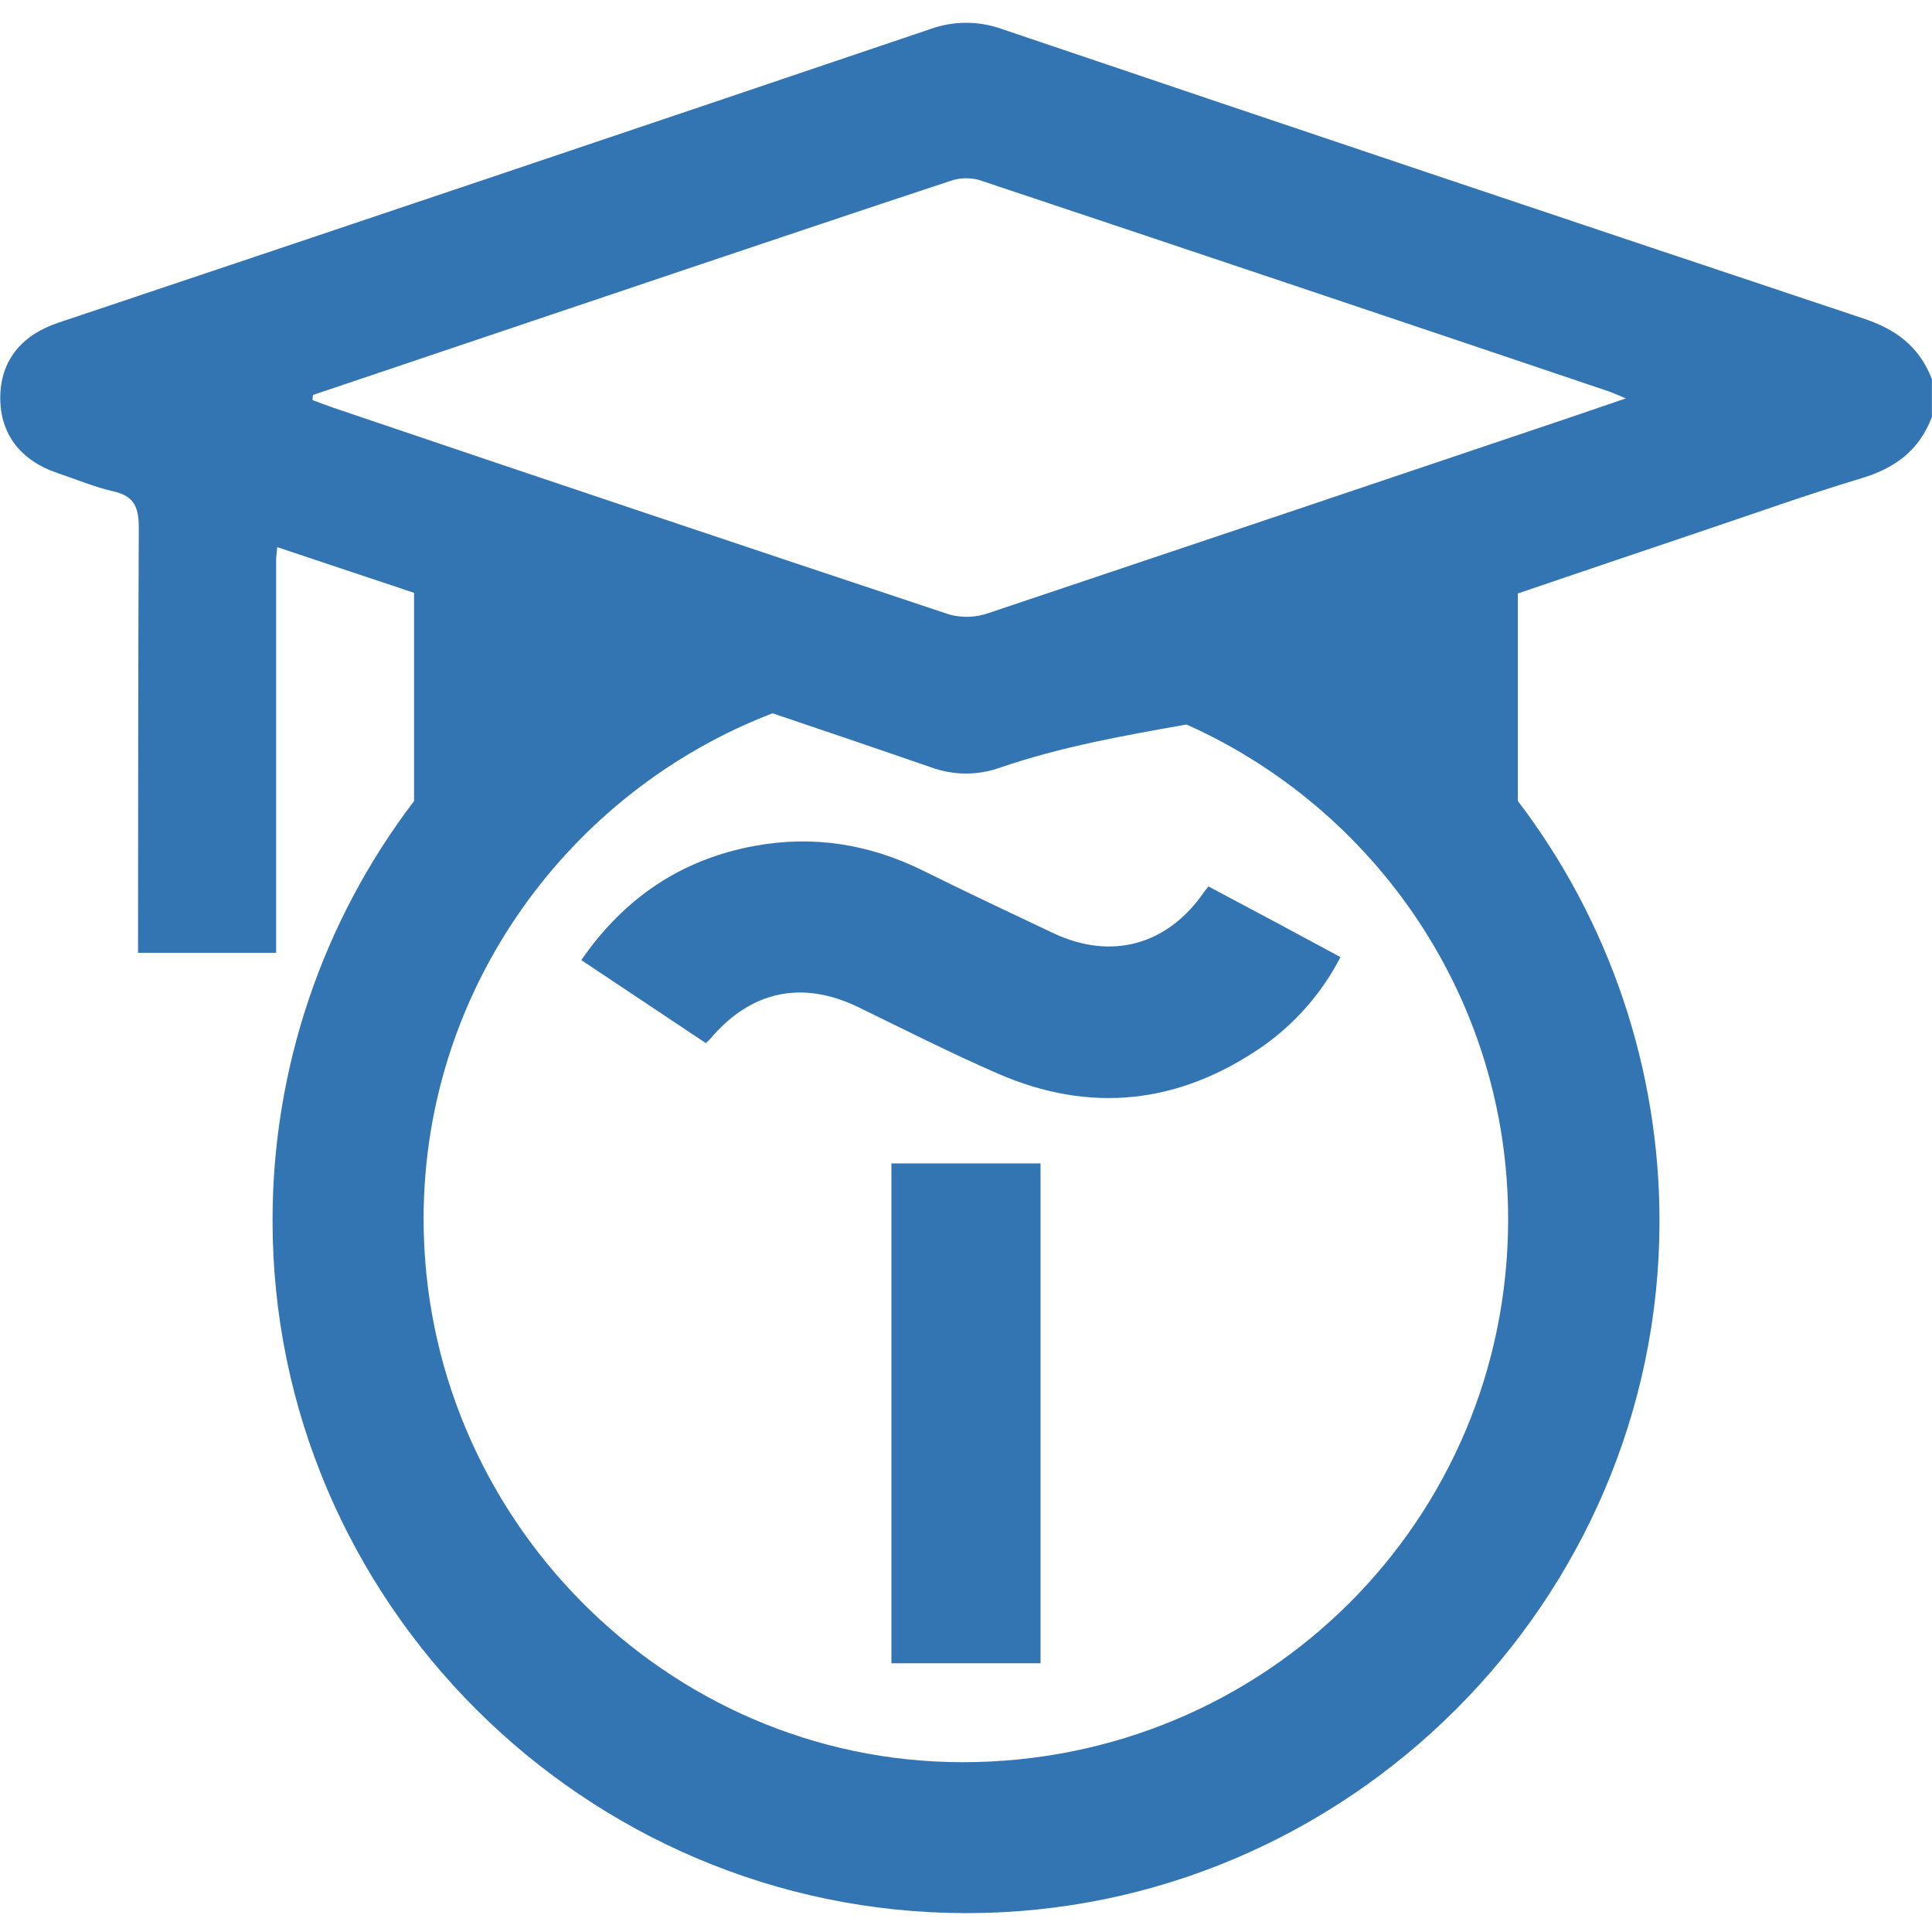 <?xml version="1.0" encoding="UTF-8"?> <svg xmlns="http://www.w3.org/2000/svg" viewBox="0 0 512.00 512.00" data-guides="{&quot;vertical&quot;:[],&quot;horizontal&quot;:[]}"><path fill="#3375b2" stroke="none" fill-opacity="1" stroke-width="1" stroke-opacity="1" color="rgb(51, 51, 51)" font-size-adjust="" class="cls-1" id="tSvg1071b5cefdb" title="Path 3" d="M320.26 234.92C319.74 235.58 319.5 235.85 319.26 236.15C309.52 250.46 294.6 254.61 279.06 247.26C267.56 241.82 256.06 236.4 244.64 230.74C230.42 223.69 215.52 221.3 199.94 224.18C180.65 227.74 165.51 237.85 154.05 254.43C165.05 261.763 176.05 269.097 187.05 276.43C187.67 275.85 187.97 275.62 188.2 275.34C198.92 262.6 212.51 259.69 227.39 266.87C239.74 272.87 251.97 279.1 264.54 284.56C288.94 295.16 312.33 292.56 334.24 277.56C343.095 271.428 350.306 263.214 355.24 253.64C349.24 250.41 343.5 247.31 337.75 244.23C332 241.15 326.06 238 320.26 234.92Z"></path><path fill="#3375b2" stroke="none" fill-opacity="1" stroke-width="1" stroke-opacity="1" color="rgb(51, 51, 51)" font-size-adjust="" class="cls-1" id="tSvg1367bbd0678" title="Path 4" d="M236.23 440.78C249.403 440.78 262.577 440.78 275.75 440.78C275.75 396.627 275.75 352.473 275.75 308.32C262.577 308.32 249.403 308.32 236.23 308.32C236.23 352.473 236.23 396.627 236.23 440.78Z"></path><path fill="#3375b2" stroke="none" fill-opacity="1" stroke-width="1" stroke-opacity="1" color="rgb(51, 51, 51)" font-size-adjust="" class="cls-1" id="tSvg17df5995cf0" title="Path 5" d="M493.74 84.37C417.567 58.97 341.443 33.393 265.37 7.64C259.247 5.476 252.562 5.508 246.46 7.73C169.487 33.783 92.477 59.717 15.43 85.53C5.46 88.88 0.11 95.78 0.07 105.36C0.03 114.94 5.37 122.04 15.24 125.36C20.14 127 25 129.06 30 130.2C35 131.34 36.81 133.73 36.78 139.78C36.6 177.35 36.61 214.93 36.58 252.51C48.78 252.51 60.98 252.51 73.18 252.51C73.18 217.797 73.18 183.083 73.18 148.37C73.18 147.55 73.32 146.73 73.47 145C85.557 149.037 97.643 153.073 109.73 157.11C109.73 159.64 109.73 162.17 109.73 164.7C109.73 180.56 109.73 196.423 109.73 212.29C85.397 244.208 72.221 283.235 72.23 323.37C72.14 424.22 154.89 506.92 256 507C356.82 507.08 439.69 424.48 439.78 323.82C439.853 283.525 426.665 244.326 402.25 212.27C402.25 196.377 402.25 180.487 402.25 164.6C402.25 162.157 402.25 159.713 402.25 157.27C418.67 151.7 434.93 146.17 451.25 140.68C465.25 135.97 479.15 131 493.25 126.76C501.82 124.18 508.48 119.7 511.98 110.49C511.98 107.157 511.98 103.823 511.98 100.49C508.53 91.51 502.06 87.14 493.74 84.37ZM255 467C176.47 466.92 112.09 401.83 112.26 322.7C112.39 261.88 150.89 209.7 204.73 189.03C218.73 193.743 232.73 198.513 246.73 203.34C252.65 205.527 259.153 205.552 265.09 203.41C281.52 197.79 297.97 194.93 314.43 192C364.67 214.44 399.74 264.83 399.67 323.24C399.61 403 335.13 467.06 255 467ZM415.6 110.79C364.387 128.07 313.16 145.303 261.92 162.49C258.573 163.662 254.947 163.781 251.53 162.83C197.163 144.757 142.83 126.52 88.53 108.12C86.61 107.47 84.72 106.72 82.82 106.02C82.85 105.573 82.88 105.127 82.91 104.68C115.41 93.727 147.91 82.777 180.41 71.83C204.21 63.83 228 55.83 251.85 47.95C254.32 47.093 256.992 47.009 259.51 47.71C315.137 66.277 370.737 84.943 426.31 103.71C427.31 104.05 428.31 104.52 430.87 105.58C425.78 107.317 420.69 109.053 415.6 110.79Z"></path><defs></defs></svg> 